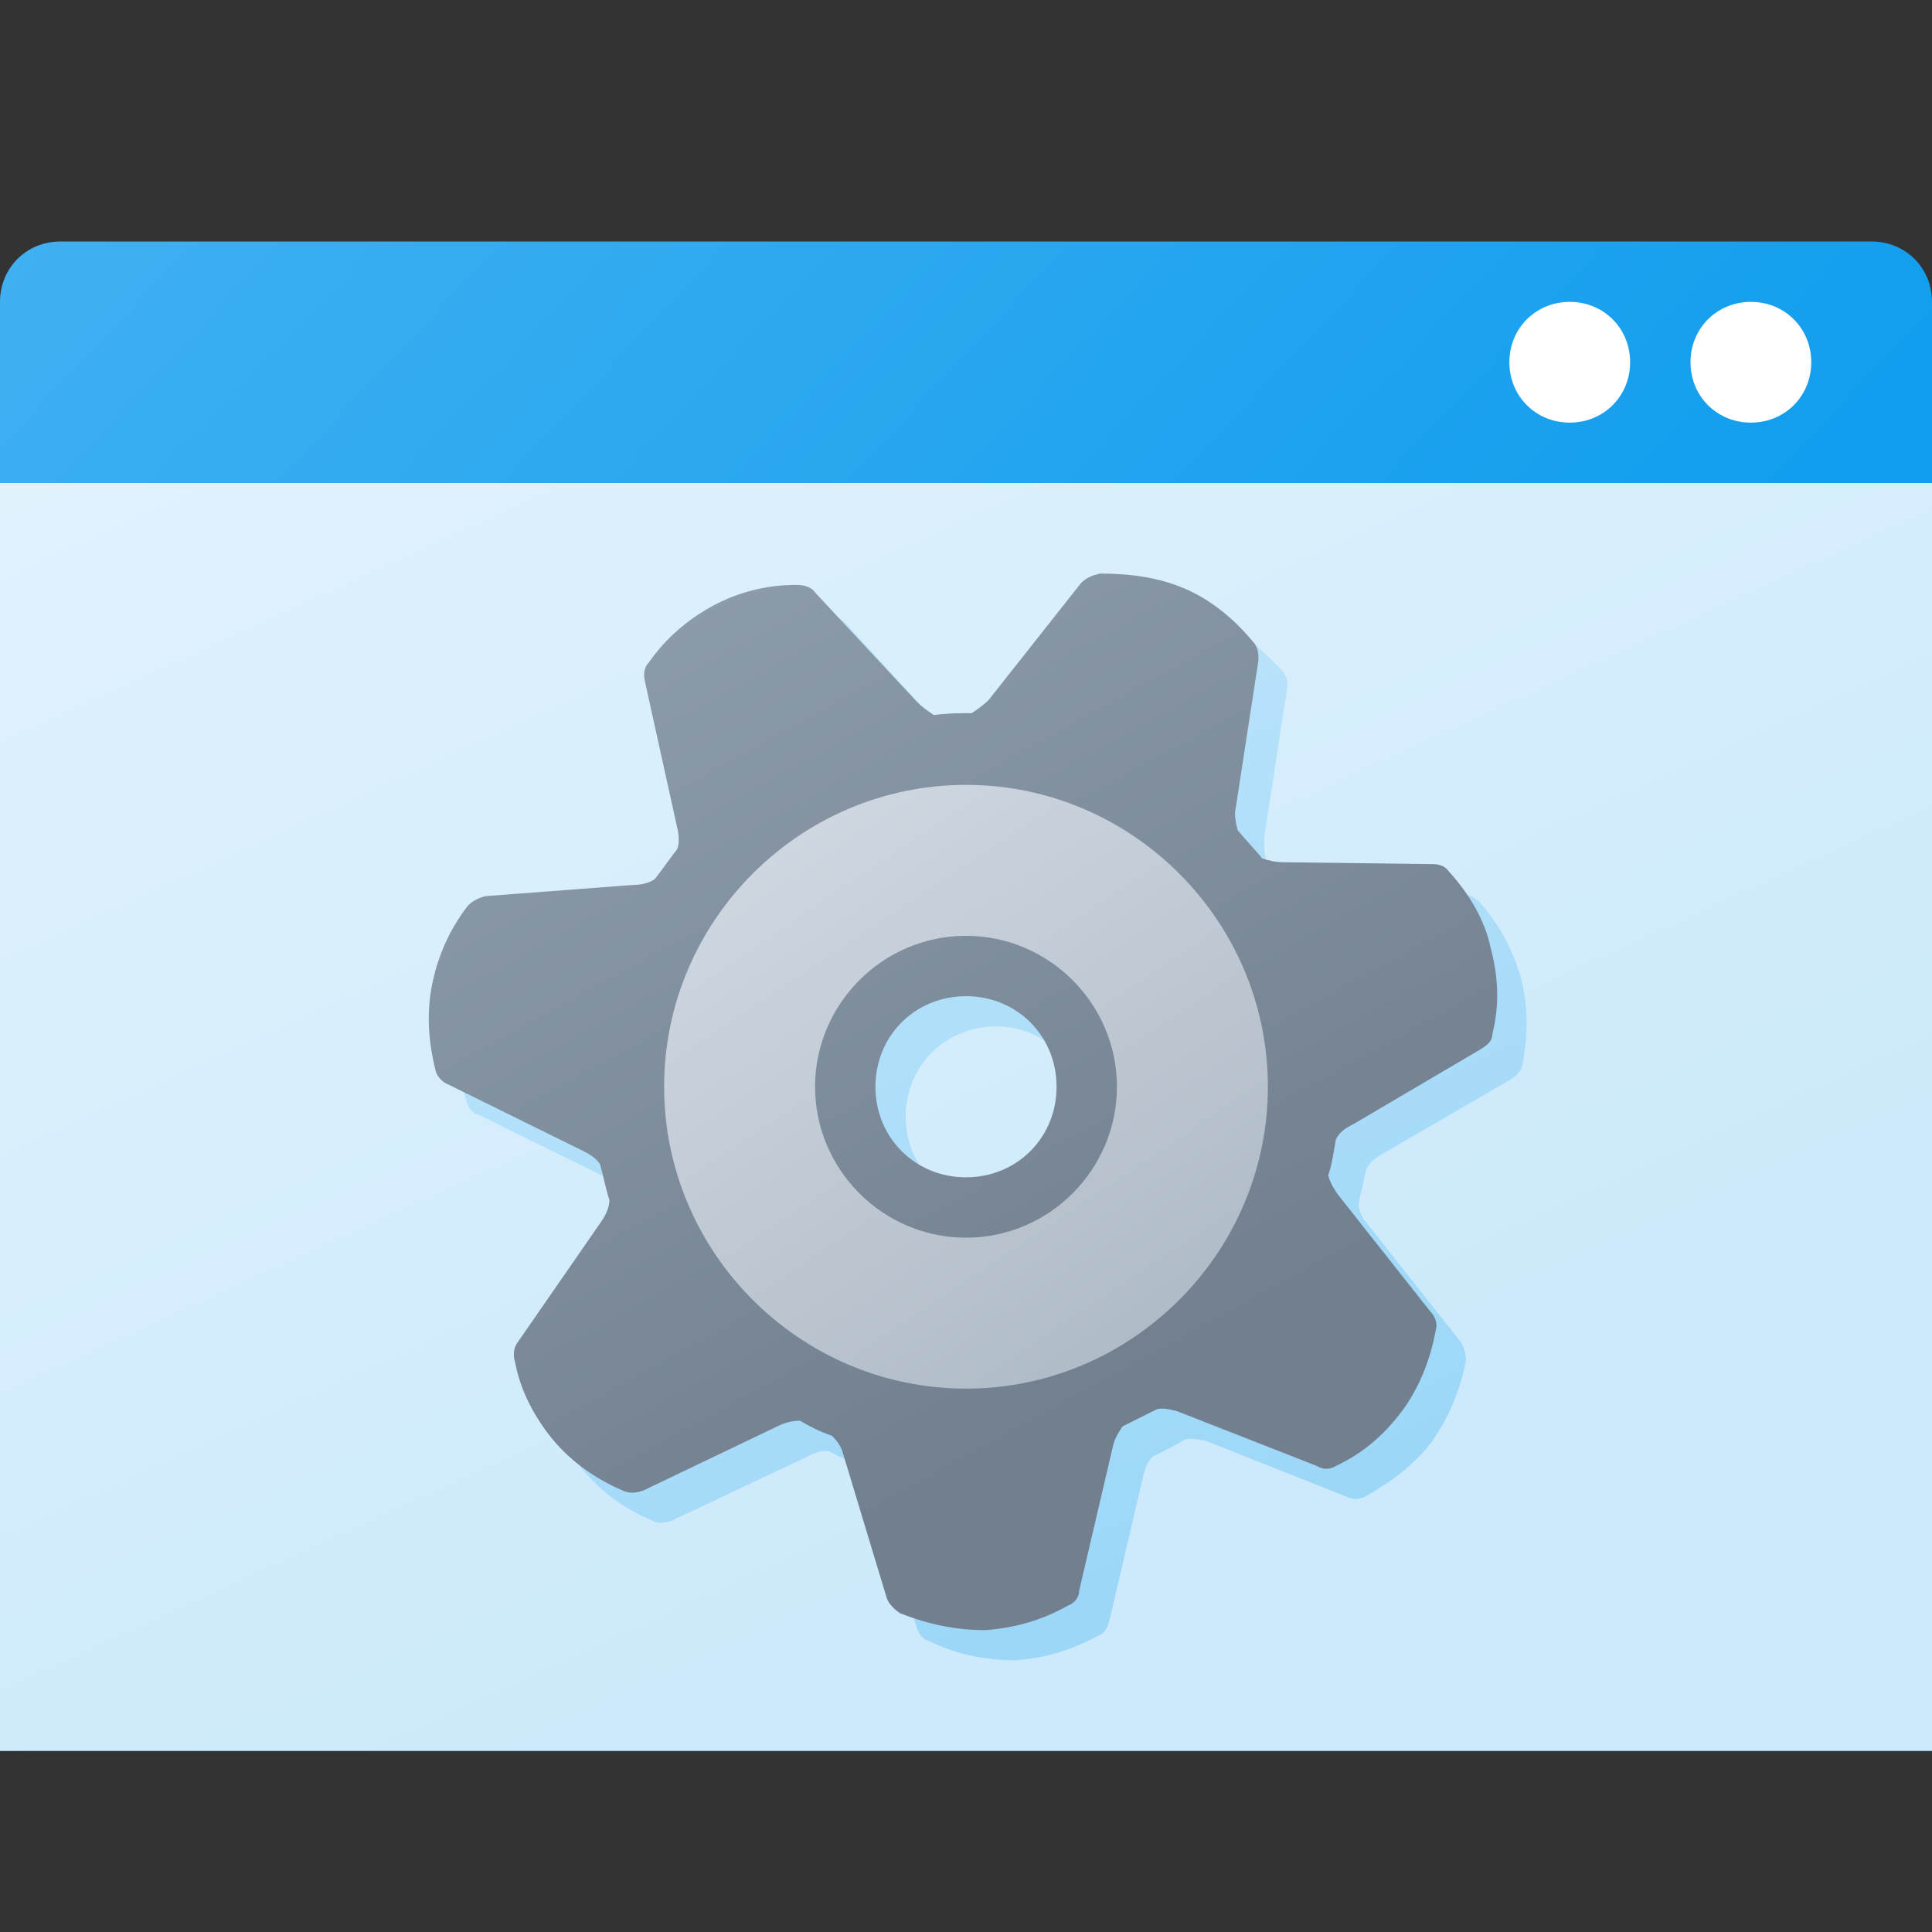 <svg version="1.1"
    xmlns="http://www.w3.org/2000/svg"
    xmlns:xlink="http://www.w3.org/1999/xlink" width="512" height="512" viewBox="0 0 512 512">
    <rect x="0" y="0" width="512" height="512" fill="#333333" stroke="none"/>
    <title>window gear icon</title>
    <desc>window gear icon from the IconExperience.com G-Collection. Copyright by INCORS GmbH (www.incors.com).</desc>
    <defs>
        <linearGradient x1="0" y1="64" x2="283.785" y2="331.092" gradientUnits="userSpaceOnUse" id="color-1">
            <stop offset="0" stop-color="#40b0f1"/>
            <stop offset="1" stop-color="#129eee"/>
        </linearGradient>
        <linearGradient x1="0" y1="128" x2="153.869" y2="464" gradientUnits="userSpaceOnUse" id="color-2">
            <stop offset="0" stop-color="#e1f2fd"/>
            <stop offset="1" stop-color="#cceafb"/>
        </linearGradient>
        <linearGradient x1="121.628" y1="160" x2="247.788" y2="439.83" gradientUnits="userSpaceOnUse" id="color-3">
            <stop offset="0" stop-color="#c3e7fb"/>
            <stop offset="1" stop-color="#9dd7f8"/>
        </linearGradient>
        <linearGradient x1="113.628" y1="152" x2="247.952" y2="396.002" gradientUnits="userSpaceOnUse" id="color-4">
            <stop offset="0" stop-color="#91a0af"/>
            <stop offset="1" stop-color="#717f8f"/>
        </linearGradient>
        <linearGradient x1="176" y1="208" x2="283.094" y2="368" gradientUnits="userSpaceOnUse" id="color-5">
            <stop offset="0" stop-color="#d4dce5"/>
            <stop offset="1" stop-color="#afbbc7"/>
        </linearGradient>
    </defs>
    <g fill="none" fill-rule="nonzero" stroke="none" stroke-width="1" stroke-linecap="butt" stroke-linejoin="miter" stroke-miterlimit="10" stroke-dasharray="" stroke-dashoffset="0" font-family="none" font-weight="none" font-size="none" text-anchor="none" style="mix-blend-mode: normal">
        <path d="M512,80l0,384l-512,0l0,-384c0,-9 7,-16 16,-16l480,0c9,0 16,7 16,16z" id="curve5" fill="url(#color-1)"/>
        <path d="M0,128l512,0l0,336l-512,0z" id="curve4" fill="url(#color-2)"/>
        <path d="M464,80c9,0 16,7 16,16c0,9 -7,16 -16,16c-9,0 -16,-7 -16,-16c0,-9 7,-16 16,-16z M416,80c9,0 16,7 16,16c0,9 -7,16 -16,16c-9,0 -16,-7 -16,-16c0,-9 7,-16 16,-16z" id="curve3" fill="#ffffff"/>
        <path d="M265,197c2,-1 3.5,-2 4.5,-3.5l25,-31c1,-1.5 2.5,-2.5 4.5,-2.5c8,0 16,1 22.5,4c7,3 13,8 18.5,14c1,1.5 1.5,3 1,5l-6,39c0,2 0,4 0.5,6c2.5,2.5 4.5,5 6.5,7.5c1.5,0.5 3.5,1 5.5,1l39.5,0.5c2,0 3.5,0.5 5,2c5.5,6 9,13 11,20c2,7.5 2,15 0.5,23c-0.5,2 -1.5,3 -3,4l-34.5,20c-1.5,1 -3,2 -4,4c-0.5,3 -1.5,6 -2,9.5c0.5,2 1,3.5 2.5,5l24.5,31c1,1.5 1.5,3.5 1.5,5c-1.5,8 -4.5,15 -9,21.5c-4.5,6 -10.5,10.5 -17.5,14.5c-2,1 -3.5,1 -5.5,0l-36.5,-14.5c-2,-0.5 -4,-1 -6,-0.5c-2.5,1.5 -5.5,3 -8.5,4.5c-1.5,1.5 -2,3 -2.5,5l-9,38.5c-0.5,2 -1.5,3.5 -3,4c-7.5,4 -14.5,6 -22,6.5c-7.5,0 -15.5,-1.5 -22.5,-5c-2,-0.5 -3,-2 -3.5,-3.5l-11.5,-38c-0.5,-2 -1.5,-3.5 -3,-5c-3,-1 -6,-2.5 -9,-4c-2,0 -4,0.5 -5.5,1.5l-36,17c-1.5,0.5 -3.5,1 -5,0c-7.5,-3 -13.5,-7.5 -18.5,-13.5c-5,-5.5 -8.5,-12.5 -10.5,-20.5c-0.5,-1.5 0,-3.5 1,-5l22.5,-32.5c1,-1.5 1.5,-3.5 2,-5.5c-1,-3 -2,-6 -2.5,-9.5c-1,-1.5 -3,-2.5 -4.5,-3.5l-35.5,-17.5c-2,-0.5 -3,-2 -3.5,-4c-2,-7.5 -2.5,-15.5 -1,-22.5c1,-7.5 4.5,-14.5 9.5,-21c1,-1.5 2.5,-2.5 4.5,-2.5l39.5,-3c2,0 4,-0.5 5.5,-1.5c1.5,-2.5 3.5,-5.5 5.5,-8c0.5,-1.5 0.5,-3.5 0.5,-5.5l-9,-38.5c-0.5,-2 0,-4 1,-5.5c5,-6.5 10.5,-11.5 17.5,-15c6.5,-3.5 14,-5.5 22,-5.5c2,0 3.5,0.5 5,2l26.5,29c1.5,1.5 3,2.5 5,3.5c3,-0.5 6.5,-0.5 9.5,-0.5z M264,272c-13.5,0 -24,10.5 -24,24c0,13 10.5,24 24,24c13,0 24,-11 24,-24c0,-13.5 -11,-24 -24,-24z" id="curve2" fill="url(#color-3)"/>
        <path d="M257.5,189c1.5,-1 3,-2 4.5,-3.5l24.5,-31c1.5,-1.5 3,-2 5,-2.5c8,0 15.5,1 22.5,4c7,3 13,8 18,14c1.5,1.5 1.5,3.5 1.5,5l-6,39c-0.5,2 0,4 0.5,6c2,2.5 4.5,5 6.5,7.5c1.5,0.5 3.5,1 5.5,1l39.5,0.5c2,0 3.5,0.5 4.5,2c5.5,6 9.5,13 11,20c2,7.5 2.5,15 0.5,23c0,2 -1.5,3 -3,4l-34,20c-2,1 -3.5,2 -4.5,4c-0.5,3 -1,6.5 -2,9.5c0.5,2 1.5,3.5 2.5,5l24.5,31c1.5,1.5 2,3.5 1.5,5c-1.5,8 -4.5,15.5 -9,21.5c-4.5,6 -10,11 -17.5,14.5c-1.5,1 -3.5,1 -5,0l-37,-14.5c-2,-0.5 -4,-1 -5.5,-0.5c-3,1.5 -6,3 -9,4.5c-1,1.5 -2,3 -2.5,5l-9,38.5c0,2 -1.5,3.5 -3,4c-7,4 -14.5,6 -22,6.5c-7.5,0 -15,-1.5 -22.5,-4.5c-1.5,-1 -3,-2.5 -3.5,-4l-11.5,-38c-0.5,-2 -1.5,-3.5 -3,-5c-3,-1 -6,-2.5 -8.5,-4c-2,0 -4,0.5 -6,1.5l-35.5,17c-1.5,0.5 -3.5,1 -5.5,0c-7,-3 -13.5,-7.5 -18.5,-13.5c-4.5,-5.5 -8.5,-12.5 -10,-20.5c-0.5,-1.5 -0.5,-3.5 0.5,-5l22.5,-32.5c1,-1.5 2,-3.5 2,-5.5c-1,-3 -1.5,-6 -2.5,-9.5c-1,-1.5 -2.5,-2.5 -4.5,-3.5l-35.5,-17.5c-1.5,-0.5 -3,-2 -3.5,-3.5c-2,-8 -2.5,-15.5 -1,-23c1.5,-7.5 4.5,-14.5 9.5,-21c1.5,-1.5 3,-2 4.5,-2.5l39.5,-3c2,0 4,-0.5 5.5,-1.5c2,-2.5 4,-5.5 6,-8c0.5,-1.5 0.5,-3.5 0,-5.5l-8.5,-38.5c-0.5,-2 -0.5,-4 1,-5.5c4.5,-6.5 10.5,-11.5 17,-15c6.5,-3.5 14,-5.5 22,-5.5c2,0 4,0.5 5,2l27,29c1.5,1.5 3,2.5 4.5,3.5c3.5,-0.5 6.5,-0.5 10,-0.5z M256,264c-13.5,0 -24,10.5 -24,24c0,13.5 10.5,24 24,24c13.5,0 24,-10.5 24,-24c0,-13.5 -10.5,-24 -24,-24z" id="curve1" fill="url(#color-4)"/>
        <path d="M256,208c44,0 80,36 80,80c0,44 -36,80 -80,80c-44,0 -80,-36 -80,-80c0,-44 36,-80 80,-80z M256,248c-22,0 -40,18 -40,40c0,22 18,40 40,40c22,0 40,-18 40,-40c0,-22 -18,-40 -40,-40z" id="curve0" fill="url(#color-5)"/>
    </g>
</svg>